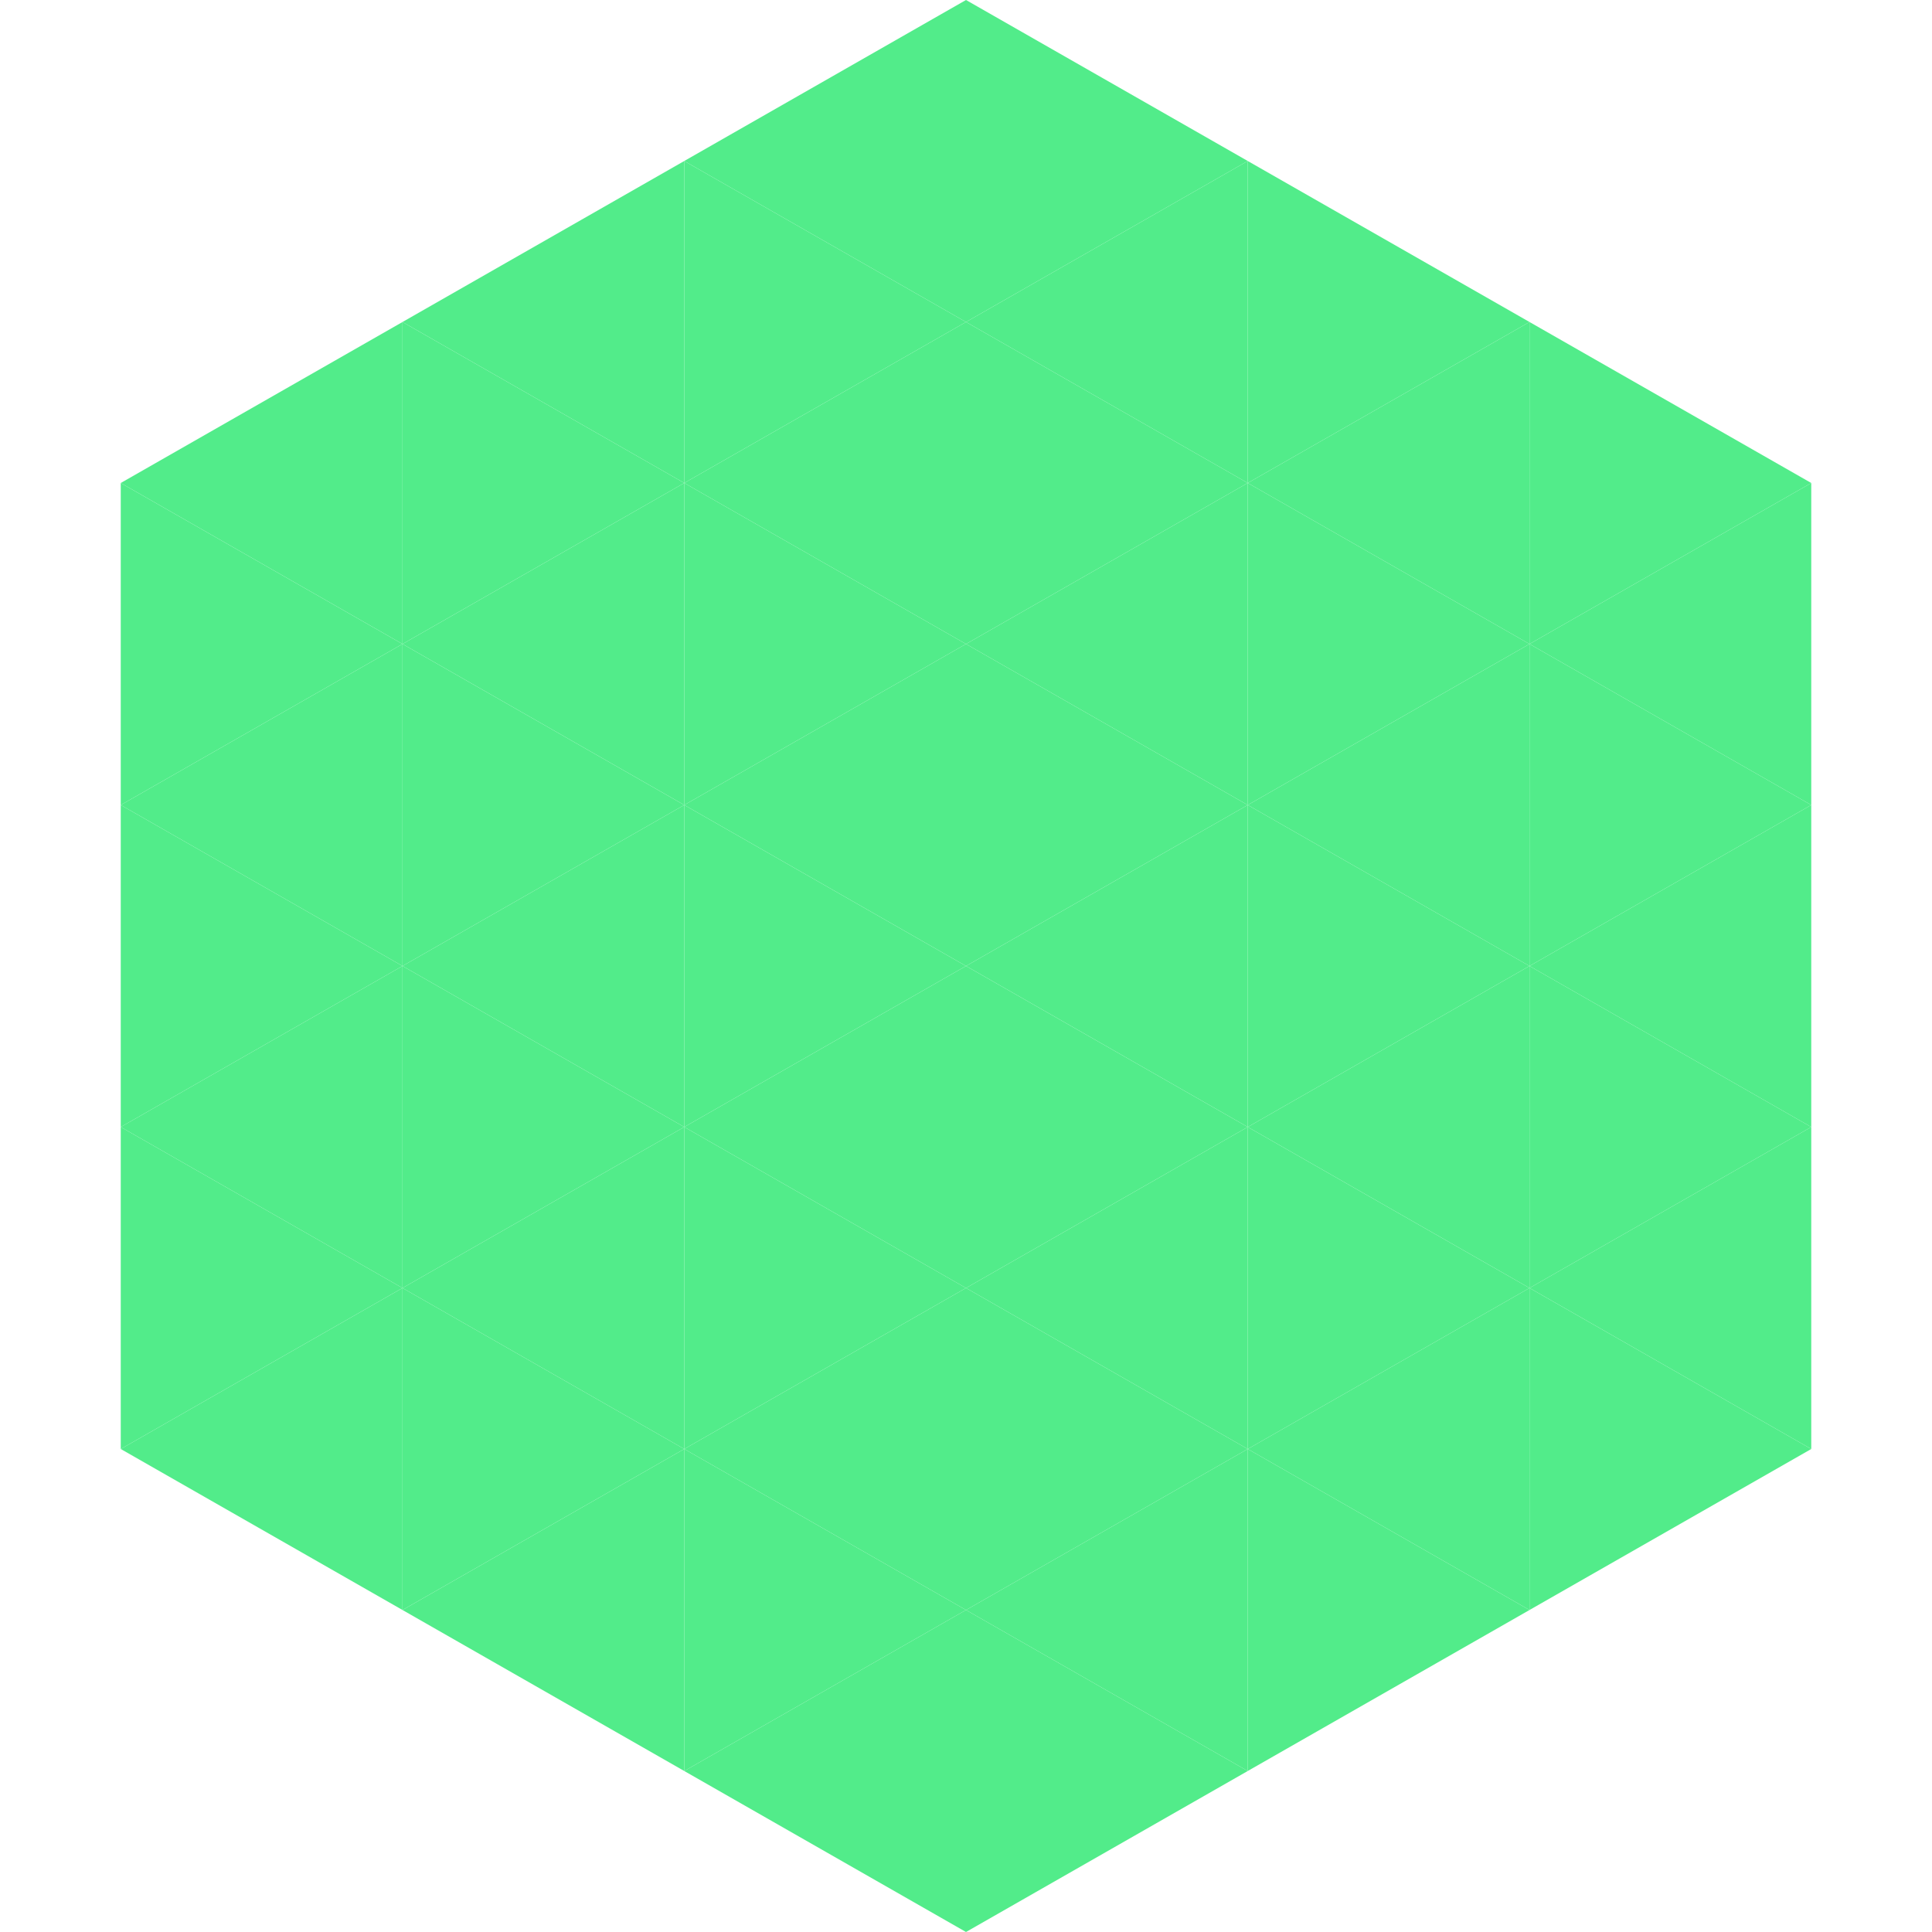 <?xml version="1.0"?>
<!-- Generated by SVGo -->
<svg width="240" height="240"
     xmlns="http://www.w3.org/2000/svg"
     xmlns:xlink="http://www.w3.org/1999/xlink">
<polygon points="50,40 15,60 50,80" style="fill:rgb(82,236,138)" />
<polygon points="190,40 225,60 190,80" style="fill:rgb(82,236,138)" />
<polygon points="15,60 50,80 15,100" style="fill:rgb(82,236,138)" />
<polygon points="225,60 190,80 225,100" style="fill:rgb(82,236,138)" />
<polygon points="50,80 15,100 50,120" style="fill:rgb(82,236,138)" />
<polygon points="190,80 225,100 190,120" style="fill:rgb(82,236,138)" />
<polygon points="15,100 50,120 15,140" style="fill:rgb(82,236,138)" />
<polygon points="225,100 190,120 225,140" style="fill:rgb(82,236,138)" />
<polygon points="50,120 15,140 50,160" style="fill:rgb(82,236,138)" />
<polygon points="190,120 225,140 190,160" style="fill:rgb(82,236,138)" />
<polygon points="15,140 50,160 15,180" style="fill:rgb(82,236,138)" />
<polygon points="225,140 190,160 225,180" style="fill:rgb(82,236,138)" />
<polygon points="50,160 15,180 50,200" style="fill:rgb(82,236,138)" />
<polygon points="190,160 225,180 190,200" style="fill:rgb(82,236,138)" />
<polygon points="15,180 50,200 15,220" style="fill:rgb(255,255,255); fill-opacity:0" />
<polygon points="225,180 190,200 225,220" style="fill:rgb(255,255,255); fill-opacity:0" />
<polygon points="50,0 85,20 50,40" style="fill:rgb(255,255,255); fill-opacity:0" />
<polygon points="190,0 155,20 190,40" style="fill:rgb(255,255,255); fill-opacity:0" />
<polygon points="85,20 50,40 85,60" style="fill:rgb(82,236,138)" />
<polygon points="155,20 190,40 155,60" style="fill:rgb(82,236,138)" />
<polygon points="50,40 85,60 50,80" style="fill:rgb(82,236,138)" />
<polygon points="190,40 155,60 190,80" style="fill:rgb(82,236,138)" />
<polygon points="85,60 50,80 85,100" style="fill:rgb(82,236,138)" />
<polygon points="155,60 190,80 155,100" style="fill:rgb(82,236,138)" />
<polygon points="50,80 85,100 50,120" style="fill:rgb(82,236,138)" />
<polygon points="190,80 155,100 190,120" style="fill:rgb(82,236,138)" />
<polygon points="85,100 50,120 85,140" style="fill:rgb(82,236,138)" />
<polygon points="155,100 190,120 155,140" style="fill:rgb(82,236,138)" />
<polygon points="50,120 85,140 50,160" style="fill:rgb(82,236,138)" />
<polygon points="190,120 155,140 190,160" style="fill:rgb(82,236,138)" />
<polygon points="85,140 50,160 85,180" style="fill:rgb(82,236,138)" />
<polygon points="155,140 190,160 155,180" style="fill:rgb(82,236,138)" />
<polygon points="50,160 85,180 50,200" style="fill:rgb(82,236,138)" />
<polygon points="190,160 155,180 190,200" style="fill:rgb(82,236,138)" />
<polygon points="85,180 50,200 85,220" style="fill:rgb(82,236,138)" />
<polygon points="155,180 190,200 155,220" style="fill:rgb(82,236,138)" />
<polygon points="120,0 85,20 120,40" style="fill:rgb(82,236,138)" />
<polygon points="120,0 155,20 120,40" style="fill:rgb(82,236,138)" />
<polygon points="85,20 120,40 85,60" style="fill:rgb(82,236,138)" />
<polygon points="155,20 120,40 155,60" style="fill:rgb(82,236,138)" />
<polygon points="120,40 85,60 120,80" style="fill:rgb(82,236,138)" />
<polygon points="120,40 155,60 120,80" style="fill:rgb(82,236,138)" />
<polygon points="85,60 120,80 85,100" style="fill:rgb(82,236,138)" />
<polygon points="155,60 120,80 155,100" style="fill:rgb(82,236,138)" />
<polygon points="120,80 85,100 120,120" style="fill:rgb(82,236,138)" />
<polygon points="120,80 155,100 120,120" style="fill:rgb(82,236,138)" />
<polygon points="85,100 120,120 85,140" style="fill:rgb(82,236,138)" />
<polygon points="155,100 120,120 155,140" style="fill:rgb(82,236,138)" />
<polygon points="120,120 85,140 120,160" style="fill:rgb(82,236,138)" />
<polygon points="120,120 155,140 120,160" style="fill:rgb(82,236,138)" />
<polygon points="85,140 120,160 85,180" style="fill:rgb(82,236,138)" />
<polygon points="155,140 120,160 155,180" style="fill:rgb(82,236,138)" />
<polygon points="120,160 85,180 120,200" style="fill:rgb(82,236,138)" />
<polygon points="120,160 155,180 120,200" style="fill:rgb(82,236,138)" />
<polygon points="85,180 120,200 85,220" style="fill:rgb(82,236,138)" />
<polygon points="155,180 120,200 155,220" style="fill:rgb(82,236,138)" />
<polygon points="120,200 85,220 120,240" style="fill:rgb(82,236,138)" />
<polygon points="120,200 155,220 120,240" style="fill:rgb(82,236,138)" />
<polygon points="85,220 120,240 85,260" style="fill:rgb(255,255,255); fill-opacity:0" />
<polygon points="155,220 120,240 155,260" style="fill:rgb(255,255,255); fill-opacity:0" />
</svg>
